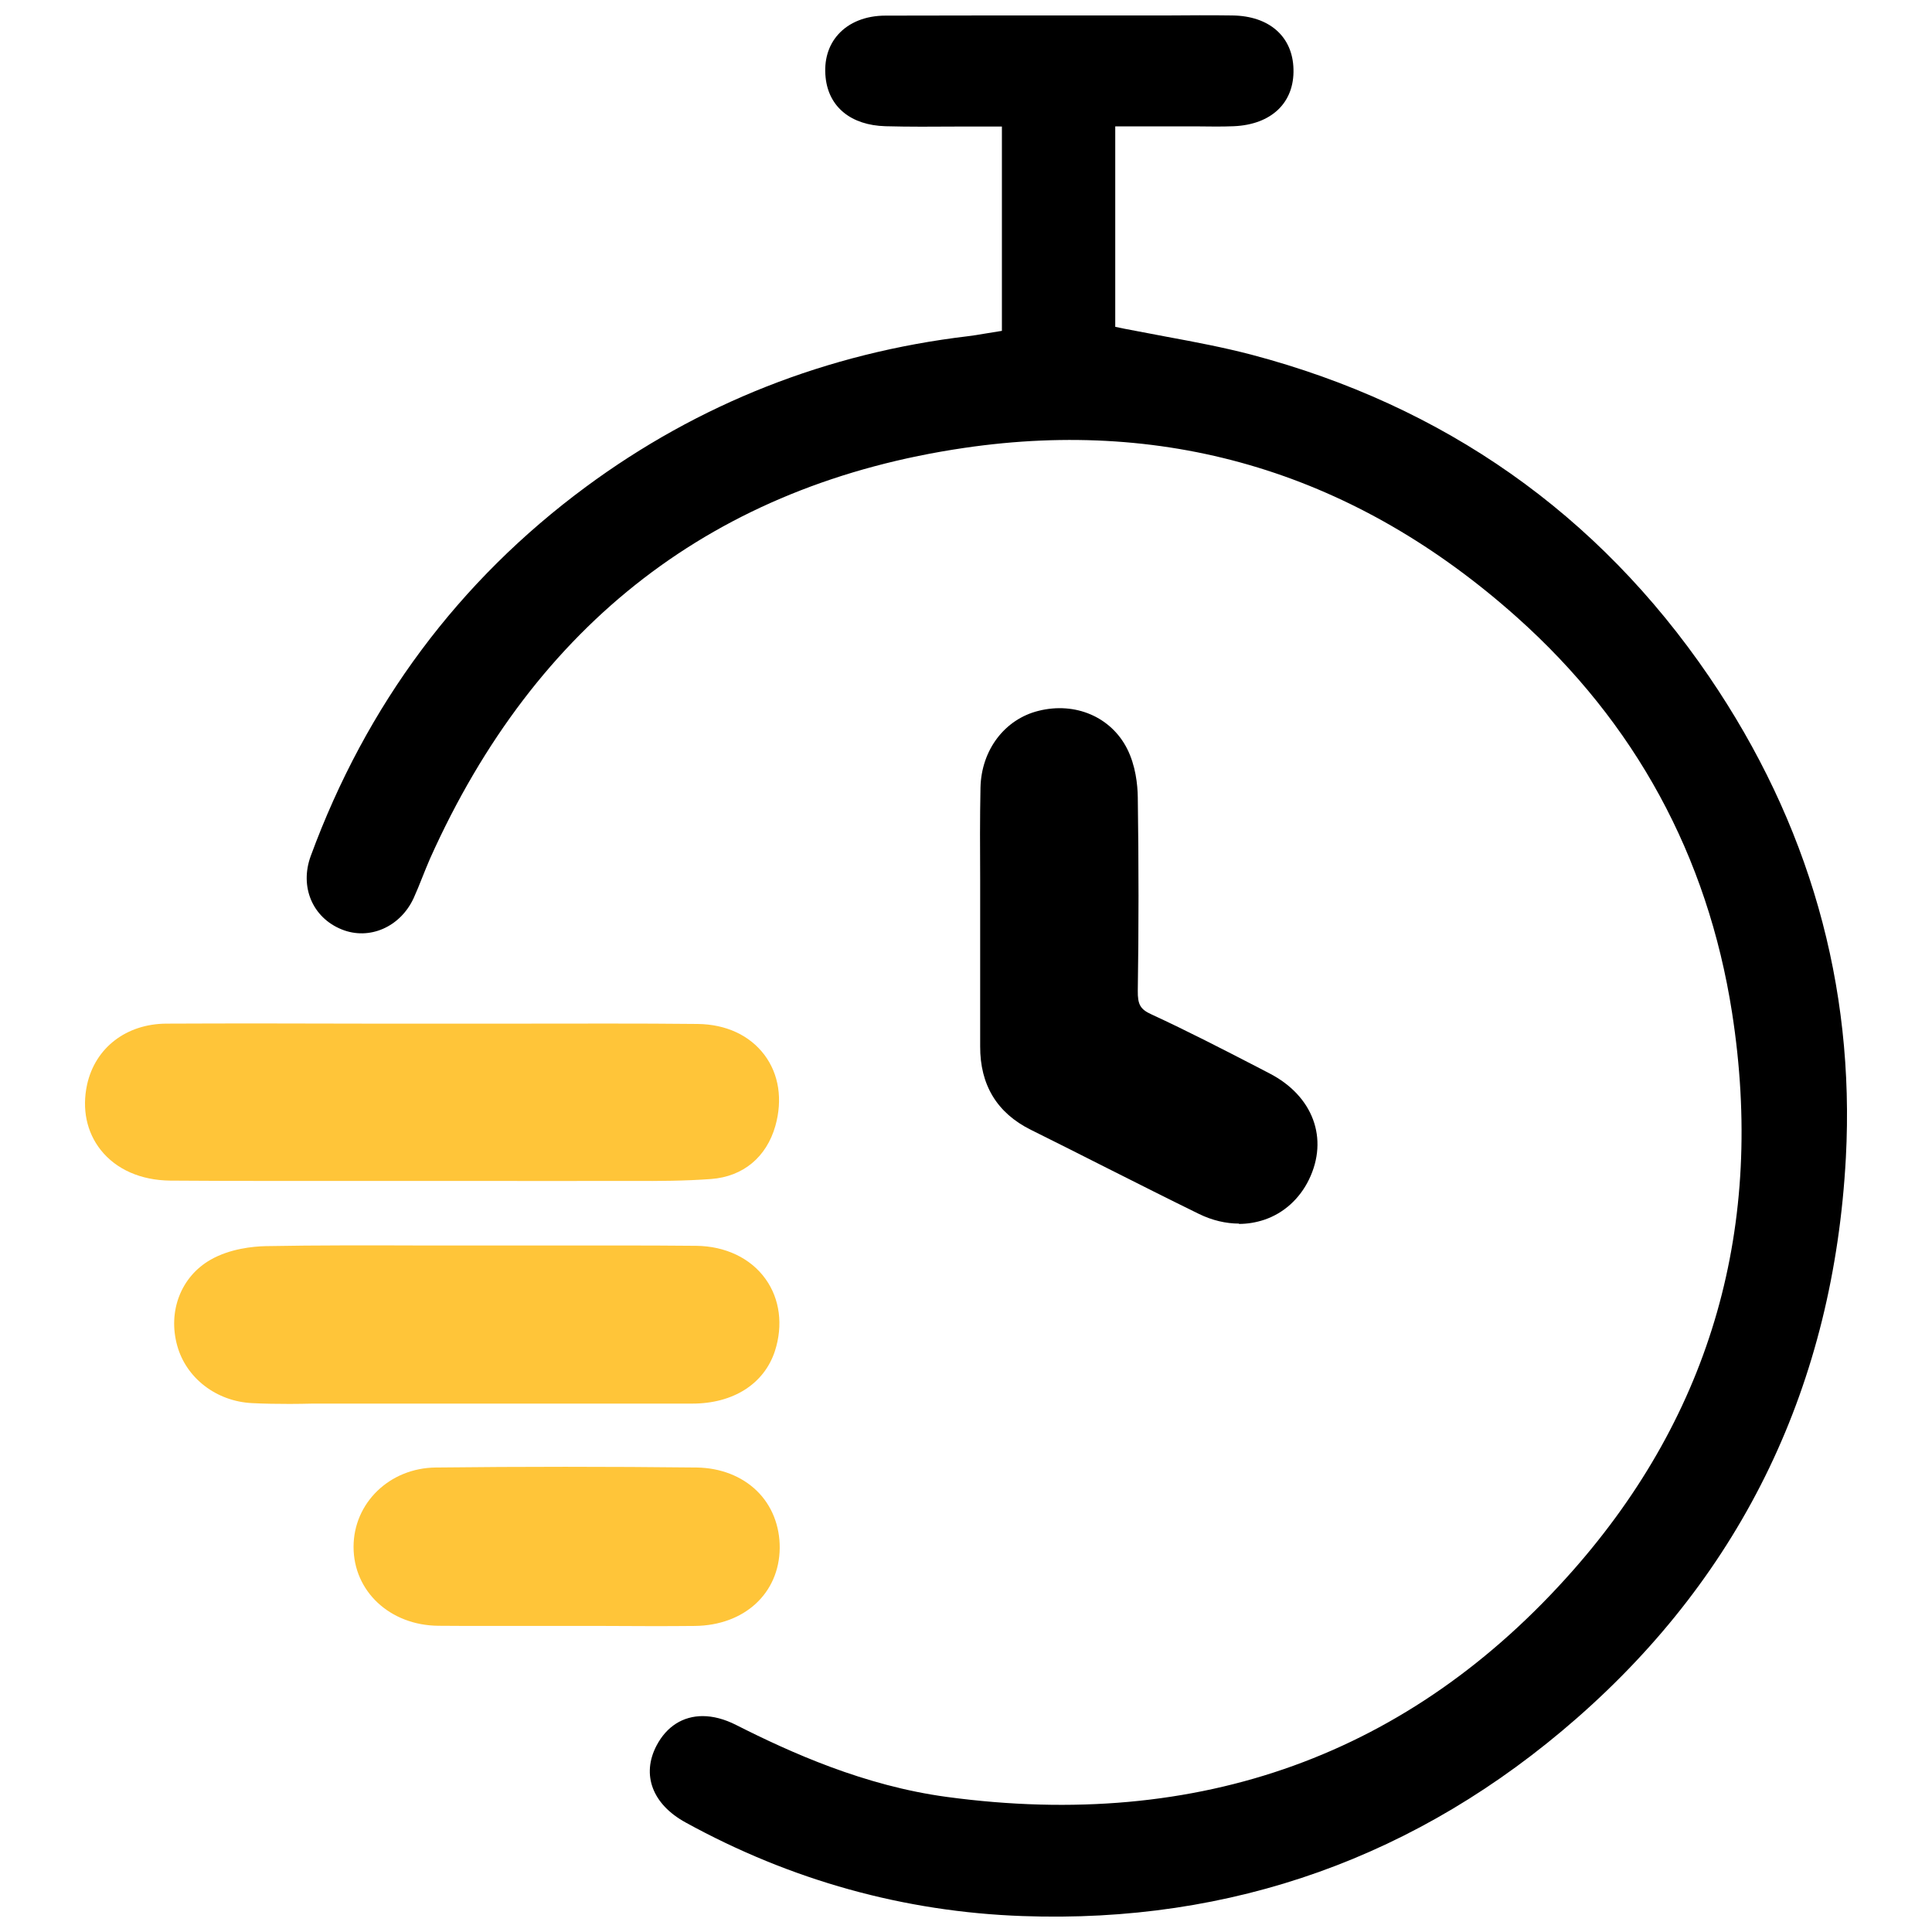 <?xml version="1.0" encoding="UTF-8"?><svg xmlns="http://www.w3.org/2000/svg" viewBox="0 0 120 120"><defs><style>.d{fill:#ffc539;}</style></defs><g id="a"/><g id="b"><g id="c"><g><g><path class="d" d="M26.79,72.62c-5.4,0-10.81,.03-16.21-.01-3.16-.03-5.08-2.28-4.46-5.09,.43-1.94,2.04-3.21,4.23-3.22,5.78-.02,11.56,0,17.34,0,5.21,0,10.43-.03,15.64,.02,3.14,.03,4.97,2.46,4.14,5.41-.47,1.66-1.66,2.65-3.35,2.78-1.96,.15-3.94,.11-5.91,.12-3.81,.02-7.61,0-11.42,0Z"/><path class="d" d="M17.26,73.35c-2.23,0-4.46,0-6.69-.02-1.82-.02-3.35-.69-4.31-1.9-.88-1.11-1.18-2.55-.85-4.07,.51-2.29,2.44-3.77,4.93-3.78,4.18-.02,8.36-.01,12.54,0h9.32c3.71,0,7.42-.02,11.13,.02,1.76,.02,3.23,.7,4.15,1.92,.9,1.2,1.14,2.77,.68,4.41-.55,1.94-2,3.15-3.99,3.3-1.62,.12-3.25,.13-4.84,.12h-1.13c-2.82,.01-5.63,0-8.45,0h-7.9c-1.53,0-3.06,0-4.59,0Zm.82-8.35c-2.58,0-5.16,0-7.73,.01-1.81,0-3.17,1.02-3.53,2.65-.24,1.09-.04,2.1,.57,2.86,.69,.86,1.82,1.34,3.19,1.35,3.76,.03,7.51,.03,11.27,.02h7.9c2.81,0,5.63,0,8.44,0h1.13c1.56,0,3.17,0,4.73-.12,1.39-.11,2.33-.89,2.71-2.26,.34-1.2,.18-2.32-.45-3.16-.64-.85-1.71-1.33-3.01-1.34-3.7-.04-7.41-.03-11.11-.02h-9.33c-1.6,0-3.2,0-4.8,0Z"/></g><g><path d="M61.61,57.1c0-2.72-.04-5.45,.01-8.17,.04-2.03,1.32-3.66,3.06-4.09,1.89-.47,3.8,.25,4.69,1.98,.41,.8,.57,1.79,.58,2.7,.06,3.99,.07,7.98,0,11.98-.02,1.07,.26,1.68,1.28,2.15,2.47,1.14,4.88,2.4,7.3,3.65,2.36,1.21,3.19,3.47,2.14,5.64-1.06,2.18-3.53,2.97-5.89,1.82-3.5-1.72-6.96-3.5-10.45-5.23-1.89-.94-2.75-2.45-2.74-4.53,.01-2.63,0-5.26,0-7.89h0Z"/><path d="M76.97,76c-.83,0-1.68-.2-2.5-.6-1.92-.94-3.82-1.9-5.73-2.86-1.57-.79-3.14-1.59-4.72-2.37-2.09-1.04-3.15-2.78-3.14-5.18,0-1.83,0-3.67,0-5.5v-3.1h0v-1.73c-.01-1.91-.02-3.82,.02-5.74,.05-2.33,1.5-4.25,3.61-4.77,2.28-.57,4.5,.38,5.5,2.36,.52,1.03,.65,2.21,.66,3.02,.06,4.15,.06,8.18,0,12-.01,.86,.15,1.16,.86,1.48,2.23,1.03,4.44,2.17,6.57,3.27l.75,.39c2.71,1.4,3.69,4.05,2.45,6.6-.58,1.19-1.56,2.08-2.77,2.49-.51,.17-1.04,.26-1.59,.26Zm-14.64-18.18v1.66c0,1.84,0,3.67,0,5.51,0,1.85,.73,3.09,2.34,3.88,1.58,.78,3.16,1.58,4.73,2.37,1.9,.96,3.8,1.92,5.71,2.86,1,.49,2.06,.59,2.98,.27,.85-.29,1.52-.9,1.94-1.76,.88-1.82,.17-3.66-1.82-4.69l-.75-.39c-2.12-1.1-4.32-2.23-6.52-3.24-1.23-.57-1.72-1.38-1.7-2.81,.06-3.8,.06-7.82,0-11.95-.01-.93-.19-1.78-.5-2.39-.71-1.39-2.23-2.02-3.87-1.61-1.47,.37-2.48,1.73-2.52,3.41-.04,1.9-.03,3.8-.02,5.7v3.18h0Z"/></g><g><path class="d" d="M29.73,78.09c4.5,0,9.01-.04,13.51,.01,3.25,.04,5.17,2.65,4.2,5.6-.57,1.73-2.18,2.76-4.45,2.76-7.37,.01-14.74,0-22.1,0-1.74,0-3.48,.06-5.21-.03-1.97-.1-3.51-1.35-3.98-3.04-.48-1.72,.11-3.59,1.73-4.53,.88-.51,2.03-.73,3.07-.75,4.41-.08,8.82-.03,13.23-.03Z"/><path class="d" d="M17.99,87.2c-.78,0-1.56-.01-2.34-.05-2.21-.11-4.08-1.55-4.64-3.56-.6-2.14,.23-4.29,2.06-5.34,1.22-.7,2.66-.83,3.41-.85,3.25-.06,6.56-.05,9.76-.04h7.66c3.12,0,6.24-.01,9.35,.02,1.81,.02,3.38,.77,4.3,2.06,.89,1.24,1.1,2.87,.58,4.48-.67,2.04-2.59,3.26-5.13,3.26-5.8,0-11.61,0-17.42,0h-6.15c-.47,.01-.95,.02-1.44,.02Zm4.68-8.41c-2.05,0-4.12,0-6.16,.05-1.04,.02-2.03,.26-2.72,.65-1.25,.72-1.81,2.21-1.39,3.71,.4,1.44,1.71,2.43,3.33,2.51,1.22,.06,2.48,.05,3.69,.04h6.17c5.8,0,11.61,0,17.41-.01,1.92,0,3.3-.83,3.77-2.27,.39-1.18,.25-2.31-.38-3.19-.66-.91-1.8-1.45-3.15-1.46-3.11-.03-6.22-.03-9.34-.02h-7.66c-1.18,0-2.37,0-3.57,0Z"/></g><g><path class="d" d="M35.11,100.26c-2.63,0-5.26,.02-7.89,0-2.59-.03-4.55-1.85-4.55-4.18,0-2.28,1.89-4.18,4.39-4.21,5.4-.06,10.8-.06,16.19,0,2.67,.03,4.47,1.85,4.45,4.27-.03,2.42-1.87,4.1-4.57,4.13-2.68,.03-5.35,0-8.03,0Z"/><path class="d" d="M30.33,100.99c-1.04,0-2.08,0-3.11-.01-3-.03-5.26-2.14-5.26-4.9,0-2.73,2.24-4.9,5.1-4.93,5.31-.06,10.77-.06,16.21,0,1.47,.02,2.79,.53,3.73,1.44,.94,.91,1.44,2.18,1.43,3.56-.03,2.82-2.2,4.81-5.28,4.84-1.86,.02-3.73,.01-5.59,0h-4.83c-.8,0-1.59,0-2.39,0Zm4.98-8.45c-2.77,0-5.52,.02-8.23,.05-2.06,.02-3.68,1.56-3.68,3.49,0,1.95,1.65,3.44,3.84,3.46,1.83,.02,3.66,.01,5.49,.01h4.84c1.86,0,3.72,0,5.57,0,2.28-.02,3.83-1.39,3.86-3.42,.01-.98-.34-1.87-.99-2.51-.68-.66-1.63-1.02-2.74-1.03-2.65-.03-5.3-.04-7.94-.04Z"/></g><path d="M43.65,106.59c-1.22,0-2.24,.63-2.87,1.83-.95,1.81-.26,3.65,1.81,4.78,6.53,3.59,13.57,5.55,20.92,5.81,13.01,.47,24.59-3.67,34.43-12.29,10.33-9.05,15.95-20.76,16.71-34.81,.57-10.72-2.29-20.78-8.5-29.89-6.89-10.1-16.46-16.83-28.42-19.99-1.72-.45-3.46-.78-5.3-1.12-.85-.16-1.71-.32-2.58-.49l-.58-.12V7.85h5.14c.74,.01,1.48,.02,2.22-.01,2.34-.1,3.77-1.46,3.71-3.55-.05-2.02-1.5-3.3-3.79-3.33-1.36-.02-2.72-.01-4.09,0h-6.4c-3.69,0-7.38,0-11.06,.01-1.23,0-2.27,.42-2.94,1.17-.62,.69-.89,1.62-.78,2.67,.19,1.84,1.58,2.97,3.72,3.03,1.47,.04,2.95,.03,4.45,.02h2.78v12.69l-1.11,.18c-.34,.06-.66,.11-.98,.15-8.76,1.04-16.75,4.19-23.75,9.36-7.89,5.83-13.64,13.54-17.09,22.93-.7,1.91,.11,3.83,1.93,4.56,1.71,.69,3.63-.15,4.46-1.94,.19-.42,.36-.84,.53-1.27,.16-.4,.32-.8,.49-1.19,6.57-14.66,17.73-23.24,33.18-25.51,12.84-1.89,24.39,1.65,34.32,10.51,7.35,6.56,11.85,14.82,13.37,24.56,2.06,13.22-1.26,24.87-9.87,34.64-10.11,11.47-23.2,16.2-38.9,14.08-5.12-.69-9.69-2.75-13.09-4.47-.73-.37-1.43-.55-2.08-.55Z"/></g></g></g></svg>